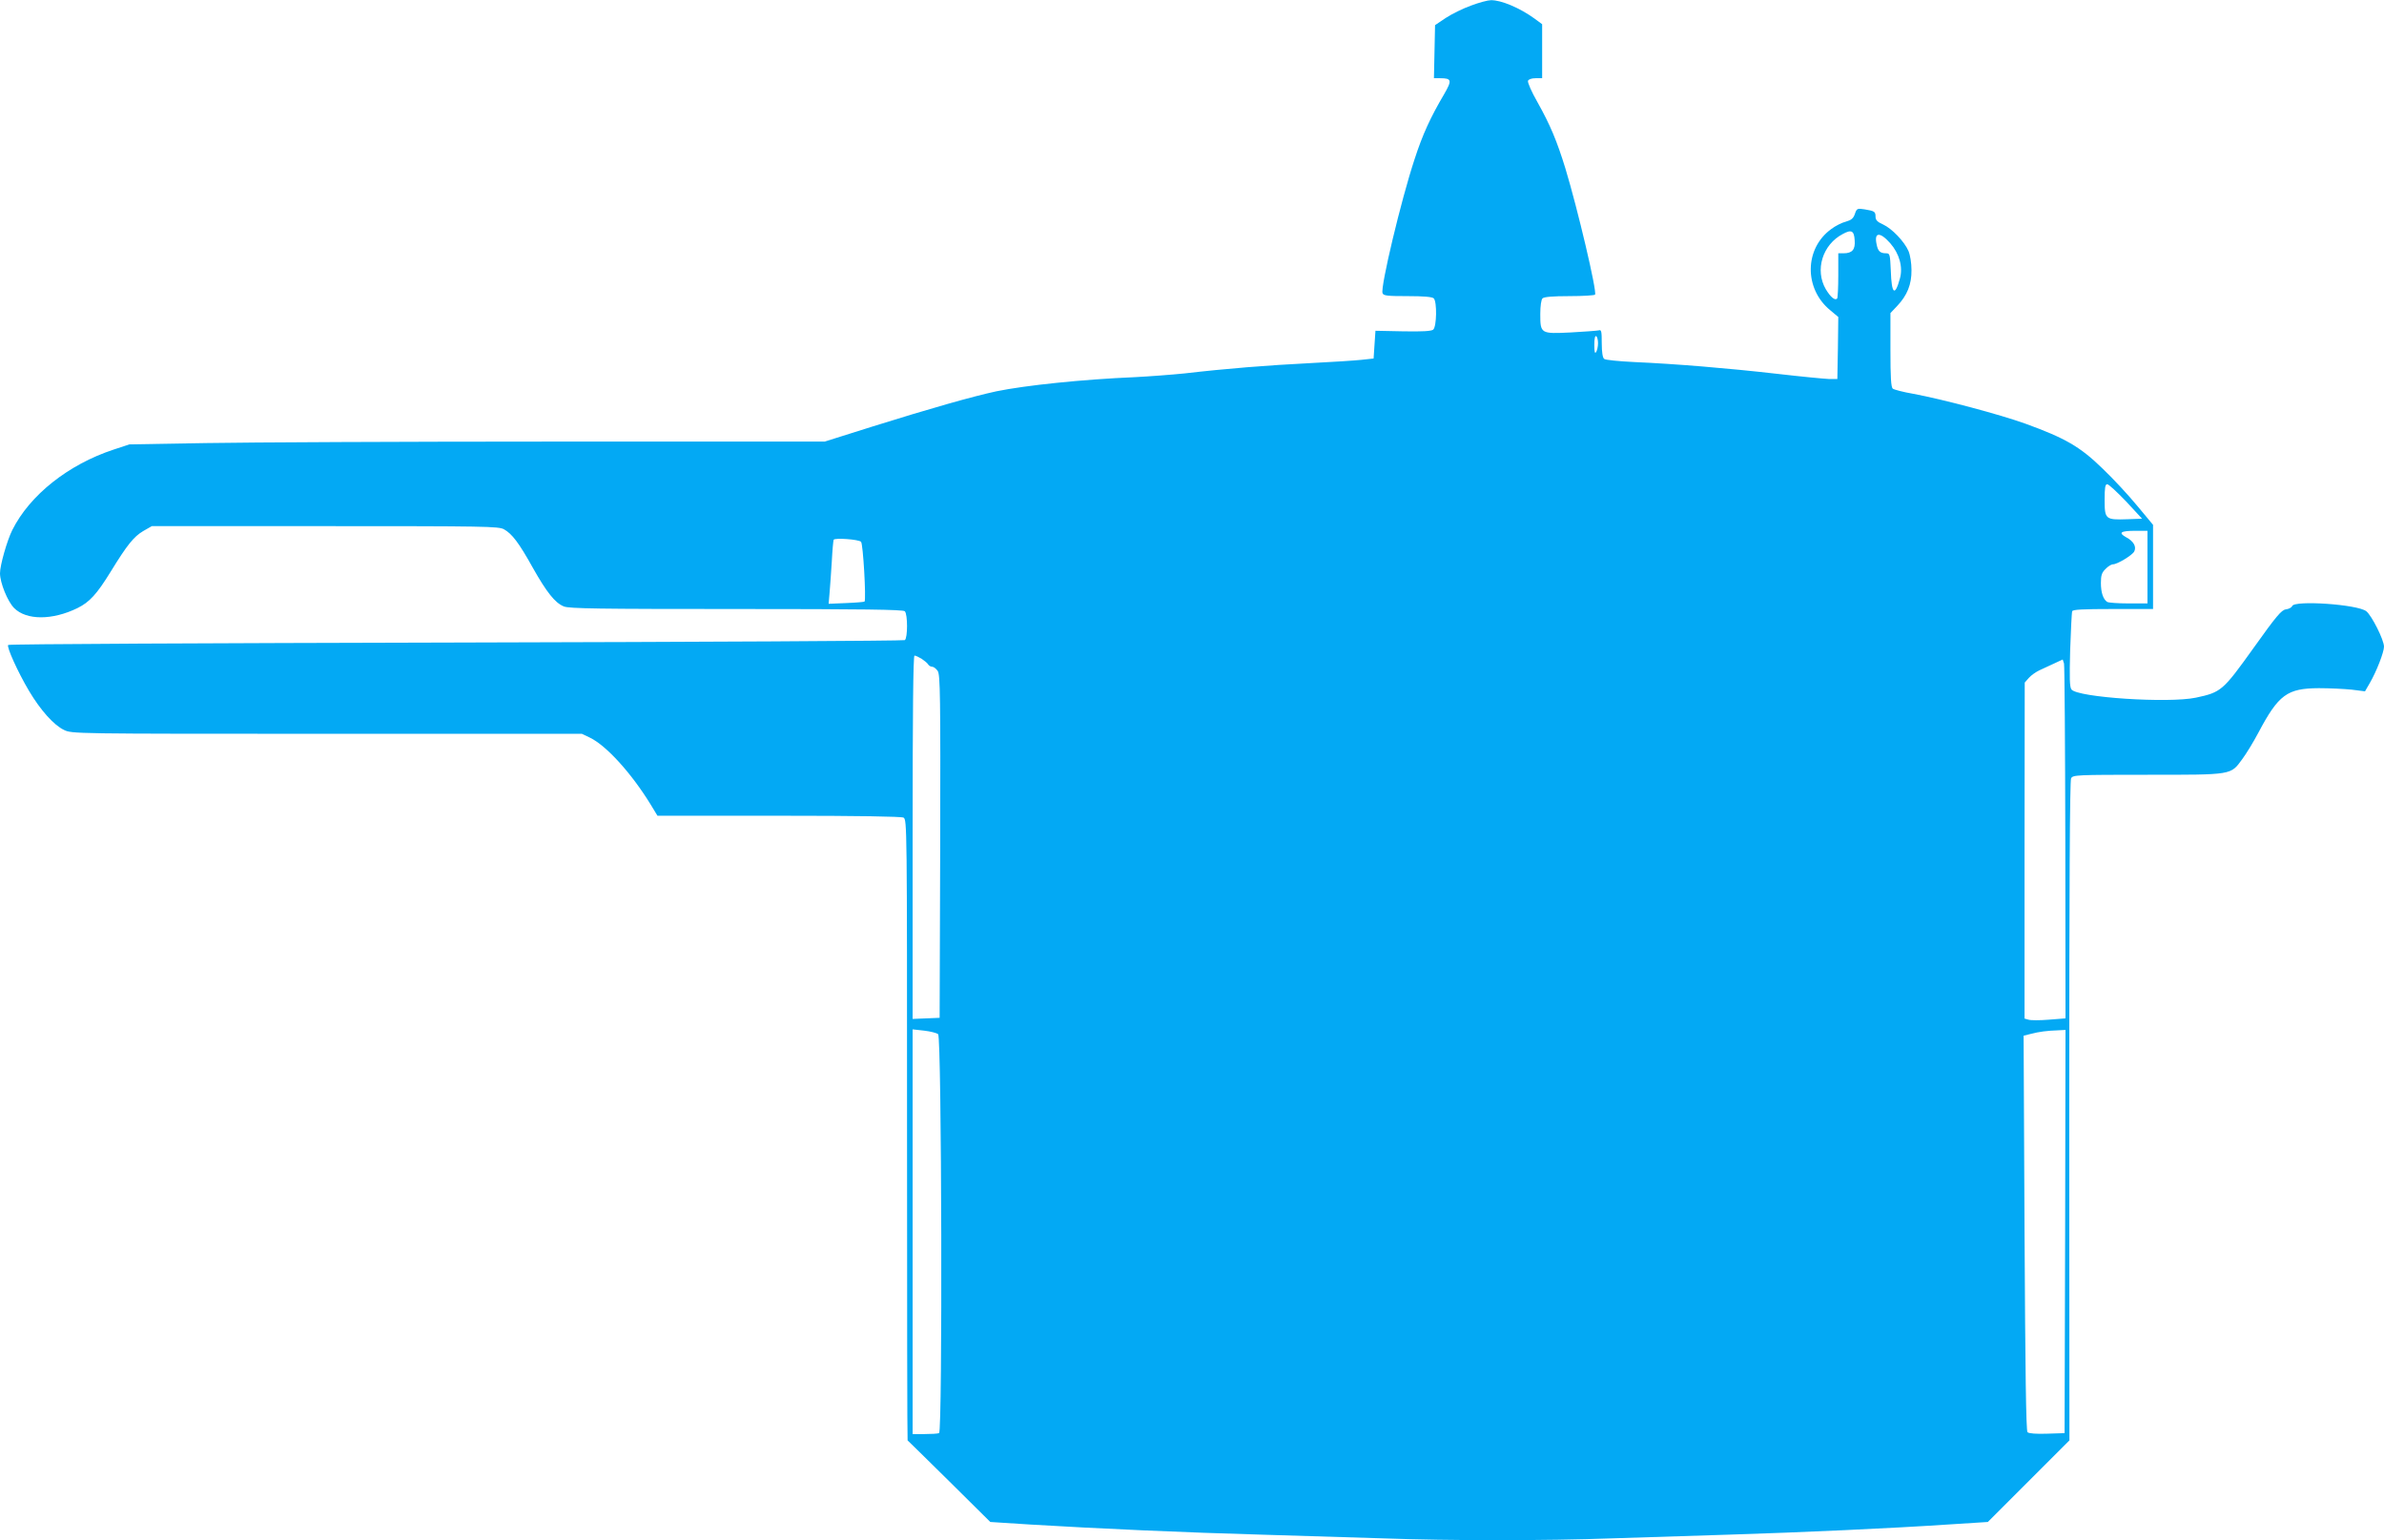 <?xml version="1.0" standalone="no"?>
<!DOCTYPE svg PUBLIC "-//W3C//DTD SVG 20010904//EN"
 "http://www.w3.org/TR/2001/REC-SVG-20010904/DTD/svg10.dtd">
<svg version="1.0" xmlns="http://www.w3.org/2000/svg"
 width="1280pt" height="827pt" viewBox="0 0 1280 827"
 preserveAspectRatio="xMidYMid meet">
<g transform="translate(0,827) scale(0.1,-0.1)"
fill="#03a9f4" stroke="none">
<path d="M7898 8240 c-42 -15 -103 -45 -135 -66 l-58 -39 -3 -142 -3 -143 33
0 c63 0 65 -11 21 -87 -72 -122 -115 -215 -158 -348 -72 -217 -184 -687 -172
-719 5 -14 26 -16 135 -16 86 0 132 -4 140 -12 18 -18 16 -152 -3 -168 -10 -8
-57 -11 -162 -9 l-148 3 -5 -74 -5 -75 -65 -7 c-36 -4 -162 -12 -280 -18 -220
-11 -448 -29 -670 -55 -69 -7 -188 -16 -265 -20 -284 -12 -589 -44 -745 -76
-130 -28 -358 -93 -665 -189 l-257 -81 -1457 0 c-801 0 -1640 -4 -1866 -8
l-410 -7 -85 -28 c-243 -80 -450 -244 -544 -432 -28 -56 -66 -189 -66 -232 0
-51 41 -152 76 -187 66 -66 205 -66 340 0 65 32 104 75 178 195 89 145 124
188 174 218 l47 27 930 0 c861 0 932 -1 961 -17 43 -24 80 -72 155 -207 74
-131 119 -188 166 -207 27 -12 192 -14 926 -14 681 0 896 -3 905 -12 16 -16
16 -144 0 -155 -7 -4 -1092 -10 -2410 -13 -1318 -3 -2400 -8 -2404 -13 -10 -9
52 -146 112 -247 62 -104 133 -183 187 -209 43 -21 44 -21 1412 -21 l1369 0
44 -21 c88 -43 221 -189 325 -358 l37 -61 651 0 c430 0 657 -4 670 -10 19 -11
19 -38 19 -1677 0 -916 1 -1667 3 -1667 1 -1 102 -99 223 -219 l221 -219 219
-14 c362 -22 837 -43 1234 -54 206 -6 501 -15 655 -20 358 -13 873 -13 1230 0
154 5 438 14 630 20 387 12 872 34 1184 55 l204 13 219 219 219 219 -1 1768
c0 1198 3 1774 10 1787 10 18 26 19 411 19 458 0 445 -2 508 84 21 28 60 92
86 141 109 206 155 239 325 240 58 0 137 -4 177 -8 l71 -9 26 45 c35 60 76
165 76 195 0 36 -66 167 -95 190 -47 37 -386 60 -398 28 -3 -8 -18 -16 -34
-18 -23 -3 -50 -34 -174 -208 -164 -229 -173 -237 -309 -266 -148 -31 -635 1
-668 44 -10 13 -11 61 -7 212 4 107 8 201 11 208 2 9 55 12 219 12 l215 0 0
226 0 226 -84 101 c-46 56 -130 147 -188 202 -120 117 -201 163 -413 240 -136
49 -443 131 -605 161 -52 9 -101 22 -107 27 -10 7 -13 61 -13 208 l0 198 36
38 c54 57 78 116 77 193 0 37 -7 81 -16 102 -22 51 -89 121 -137 143 -30 13
-40 24 -40 41 0 28 -5 31 -59 40 -39 6 -42 5 -52 -25 -8 -24 -20 -33 -48 -41
-21 -5 -57 -23 -79 -40 -144 -104 -147 -320 -5 -436 l43 -36 -2 -166 -3 -167
-45 0 c-25 1 -151 13 -280 28 -263 30 -540 53 -765 63 -82 4 -156 11 -162 17
-8 6 -13 36 -13 84 0 66 -2 74 -17 69 -10 -2 -77 -7 -149 -11 -162 -8 -164 -7
-164 99 0 43 5 77 12 84 8 8 55 12 144 12 73 0 135 4 138 8 11 18 -93 459
-159 677 -46 149 -81 233 -151 358 -31 54 -53 105 -50 113 3 8 19 14 41 14
l35 0 0 145 0 145 -42 31 c-79 57 -179 99 -233 98 -16 0 -65 -13 -107 -29z
m2060 -1260 c4 -50 -13 -70 -60 -70 l-28 0 0 -118 c0 -65 -3 -121 -6 -125 -12
-12 -35 7 -61 50 -60 103 -18 240 92 297 46 25 60 17 63 -34z m191 -16 c49
-56 69 -128 52 -189 -27 -99 -45 -85 -49 41 -4 88 -5 94 -25 94 -32 0 -44 11
-51 47 -15 67 17 70 73 7z m-1569 -537 c0 -18 -5 -39 -10 -47 -7 -11 -10 0
-10 38 0 33 4 51 10 47 6 -3 10 -21 10 -38z m2835 -849 l86 -93 -80 -3 c-116
-4 -121 0 -121 103 0 67 3 85 14 85 8 0 53 -42 101 -92z m115 -353 l0 -195
-102 0 c-57 0 -108 4 -114 8 -22 14 -34 51 -34 102 0 41 5 56 25 75 13 14 31
25 40 25 23 0 104 49 114 69 13 25 -3 55 -43 76 -45 25 -31 35 52 35 l62 0 0
-195z m-6907 136 c11 -10 28 -306 19 -321 -1 -2 -46 -6 -98 -8 l-95 -4 5 58
c3 33 8 108 12 169 3 60 8 113 10 117 7 11 134 2 147 -11z m325 -628 c15 -10
31 -23 35 -30 4 -7 14 -13 22 -13 8 0 21 -10 30 -23 13 -21 15 -132 13 -943
l-3 -919 -72 -3 -73 -3 0 976 c0 665 3 975 10 975 6 0 23 -8 38 -17z m6141
-989 l1 -942 -89 -7 c-49 -4 -98 -4 -110 0 l-21 6 0 902 1 902 22 25 c12 14
38 32 57 41 19 9 55 26 80 37 l45 21 7 -22 c3 -12 6 -446 7 -963z m-6052
-1027 c19 -19 24 -2135 5 -2142 -8 -3 -43 -5 -78 -5 l-64 0 0 1086 0 1087 63
-7 c34 -4 68 -13 74 -19z m6051 -1059 l-3 -1083 -94 -3 c-58 -2 -98 1 -105 8
-8 8 -12 325 -16 1070 l-5 1059 40 10 c42 11 84 17 148 19 l37 2 -2 -1082z"/>
</g>
</svg>
